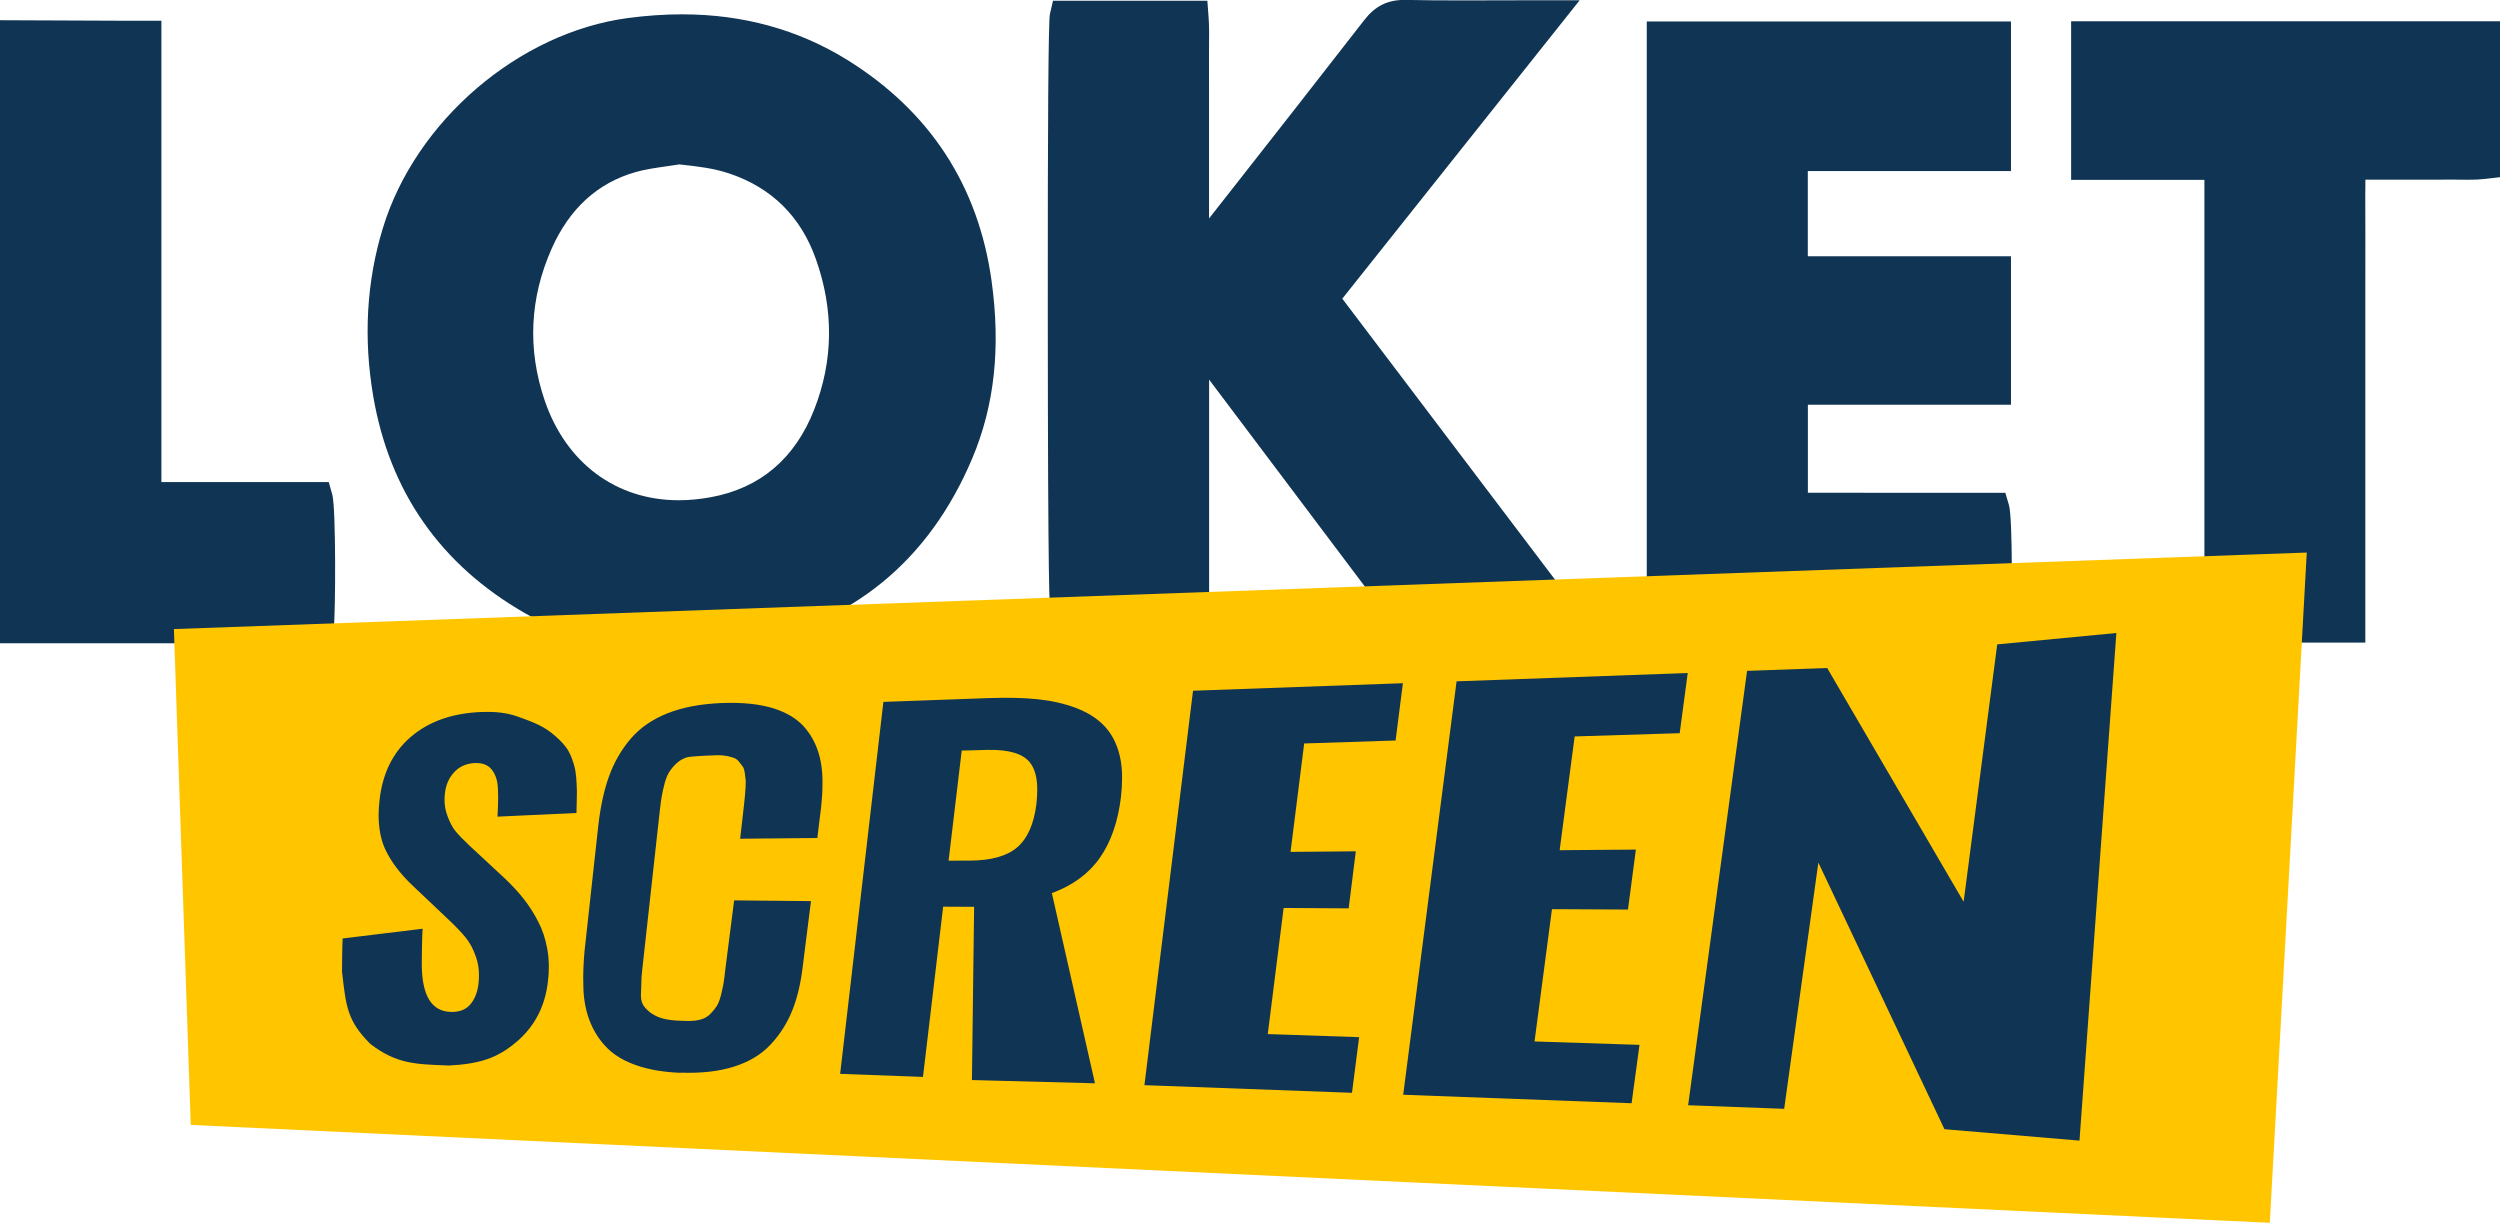 <?xml version="1.0" encoding="UTF-8" standalone="no"?>
<svg
   width="512"
   height="250.412"
   viewBox="0 0 512 250.412"
   fill="none"
   version="1.1"
   id="svg33"
   sodipodi:docname="Loket Screen.svg"
   inkscape:version="1.1.1 (3bf5ae0d25, 2021-09-20)"
   xmlns:inkscape="http://www.inkscape.org/namespaces/inkscape"
   xmlns:sodipodi="http://sodipodi.sourceforge.net/DTD/sodipodi-0.dtd"
   xmlns="http://www.w3.org/2000/svg"
   xmlns:svg="http://www.w3.org/2000/svg">
  <sodipodi:namedview
     id="namedview35"
     pagecolor="#ffffff"
     bordercolor="#666666"
     borderopacity="1.0"
     inkscape:pageshadow="2"
     inkscape:pageopacity="0.0"
     inkscape:pagecheckerboard="0"
     showgrid="false"
     inkscape:zoom="16.30303"
     inkscape:cx="32.785316"
     inkscape:cy="15.978625"
     inkscape:window-width="1366"
     inkscape:window-height="715"
     inkscape:window-x="-8"
     inkscape:window-y="-8"
     inkscape:window-maximized="1"
     inkscape:current-layer="svg33" />
  <g
     clip-path="url(#clip0_315_2586)"
     id="g26"
     transform="matrix(7.826,0,0,7.826,-1.396,0)">
    <path
       d="m 37.024,16.305 c -0.41,0 -0.609,-0.265 -0.683,-0.364 -1.459,-1.942 -2.921,-3.881 -4.382,-5.822 L 31.82,9.934 c 0,1.464 0,2.928 0,4.392 v 1.961 H 27.765 L 27.668,15.969 C 27.646,15.897 27.602,15.748 27.598,8.18 27.595,3.166 27.614,0.539 27.654,0.367 l 0.08,-0.347 h 4.04 L 31.805,0.434 c 0.019,0.257 0.017,0.508 0.013,0.753 0,0.112 -0.002,0.223 -0.001,0.334 0.002,0.257 0.001,0.512 0.001,0.767 V 5.717 L 32.265,5.148 c 1.188,-1.513 2.416,-3.078 3.615,-4.623 0.282,-0.364 0.604,-0.527 1.047,-0.527 h 0.038 c 0.428,0.009 0.896,0.013 1.476,0.013 0.303,0 0.606,0 0.908,-0.002 0.304,0 0.608,-0.002 0.912,-0.002 h 1.256 l -6.212,7.809 6.302,8.324 -0.73,0.12 c -0.023,0.004 -0.044,0.009 -0.062,0.012 -0.056,0.011 -0.125,0.025 -0.208,0.025 h -1.522 c -0.685,0 -1.368,0 -2.053,0.006 h -0.006 z"
       fill="#103453"
       id="path2" />
    <path
       d="M 43.273,16.814 V 0.561 h 9.531 V 4.476 H 47.487 v 2.23 h 5.317 v 3.886 h -5.315 v 2.302 l 2.193,0.002 h 2.974 l 0.095,0.321 c 0.101,0.342 0.085,2.87 0.04,3.209 l -0.051,0.388 h -9.467 z"
       fill="#103453"
       id="path4" />
    <path
       d="M 57.866,16.818 V 4.707 H 54.378 V 0.557 h 11.228 V 4.636 l -0.395,0.046 c -0.133,0.016 -0.271,0.022 -0.45,0.022 -0.068,0 -0.136,0 -0.204,-0.002 -0.063,0 -0.128,-0.002 -0.191,-0.002 h -0.066 c -0.117,0.002 -0.235,0.002 -0.353,0.002 h -0.528 -1.34 C 62.074,5.018 62.076,5.332 62.077,5.64 62.078,5.857 62.08,6.072 62.078,6.289 62.076,6.757 62.076,7.224 62.077,7.691 v 9.126 h -4.212 z"
       fill="#103453"
       id="path6" />
    <path
       d="M 0.178,16.834 V 0.529 L 3.274,0.542 h 1.128 V 12.615 h 4.379 l 0.092,0.324 c 0.101,0.35 0.086,3.138 0.04,3.503 l -0.049,0.392 z"
       fill="#103453"
       id="path8" />
    <path
       d="M 17.973,17.038 C 16.388,17.026 15.063,16.703 13.922,16.05 11.709,14.783 10.37,12.868 9.944,10.359 9.686,8.841 9.771,7.364 10.198,5.968 c 0.856,-2.803 3.553,-5.114 6.412,-5.496 0.485,-0.064 0.962,-0.097 1.419,-0.097 1.591,0 3.042,0.4 4.315,1.189 2.164,1.342 3.439,3.292 3.784,5.794 0.241,1.741 0.075,3.258 -0.505,4.634 -1.136,2.693 -3.151,4.338 -5.989,4.891 -0.257,0.05 -0.468,0.081 -0.667,0.099 -0.23,0.019 -0.461,0.032 -0.685,0.043 -0.094,0.005 -0.297,0.016 -0.297,0.016 H 17.971 Z M 17.958,4.302 c -0.116,0.019 -0.232,0.035 -0.349,0.052 -0.283,0.04 -0.55,0.078 -0.8,0.15 -0.992,0.282 -1.73,0.957 -2.195,2.005 -0.574,1.295 -0.636,2.629 -0.184,3.964 0.556,1.639 1.868,2.618 3.51,2.618 0.271,0 0.553,-0.027 0.839,-0.079 1.294,-0.238 2.204,-1.012 2.708,-2.298 C 21.988,9.435 22.002,8.11 21.529,6.779 21.134,5.664 20.37,4.911 19.26,4.539 18.864,4.407 18.452,4.354 17.959,4.303 Z"
       fill="#103453"
       id="path10" />
    <path
       d="M 59.52,31.936 5.229,29.38 4.792,16.521 60.48,14.523 Z"
       fill="#ffc600"
       stroke="#ffc600"
       stroke-width="0.122"
       stroke-miterlimit="10"
       id="path12" />
    <path
       d="M 11.89,27.882 C 11.054,27.85 10.56,27.846 9.872,27.321 9.271,26.72 9.233,26.357 9.129,25.427 c 0,-0.128 0.005,-0.727 0.016,-0.868 l 2.093,-0.255 c -0.015,0.161 -0.022,0.777 -0.022,0.917 0,0.827 0.252,1.246 0.76,1.26 0.224,0.006 0.394,-0.06 0.511,-0.198 0.117,-0.139 0.187,-0.32 0.214,-0.543 0.007,-0.068 0.011,-0.134 0.011,-0.196 0.004,-0.17 -0.021,-0.332 -0.072,-0.484 -0.067,-0.203 -0.157,-0.376 -0.269,-0.516 -0.112,-0.14 -0.274,-0.309 -0.483,-0.505 l -0.916,-0.868 c -0.331,-0.314 -0.57,-0.635 -0.721,-0.963 -0.107,-0.241 -0.162,-0.529 -0.165,-0.866 0,-0.12 0.007,-0.247 0.022,-0.378 0.074,-0.711 0.344,-1.267 0.811,-1.672 0.47,-0.407 1.083,-0.627 1.843,-0.659 h 0.039 c 0.343,-0.015 0.641,0.022 0.892,0.108 0.331,0.12 0.636,0.218 0.912,0.434 0.35,0.283 0.455,0.449 0.54,0.676 0.086,0.227 0.112,0.393 0.123,0.674 0.012,0.192 0.006,0.303 0.002,0.468 0,0.089 -0.002,0.182 -0.006,0.282 l -2.067,0.096 c 0.011,-0.186 0.017,-0.356 0.017,-0.513 0,-0.073 -0.003,-0.146 -0.006,-0.218 -0.007,-0.21 -0.063,-0.381 -0.168,-0.508 -0.094,-0.113 -0.231,-0.168 -0.412,-0.163 h -0.05 c -0.218,0.018 -0.393,0.101 -0.525,0.251 -0.133,0.148 -0.209,0.33 -0.231,0.542 -0.007,0.053 -0.011,0.108 -0.011,0.162 0,0.147 0.024,0.286 0.072,0.415 0.062,0.175 0.134,0.312 0.214,0.41 0.08,0.099 0.202,0.224 0.365,0.378 l 0.927,0.861 c 0.192,0.182 0.355,0.359 0.491,0.531 0.136,0.173 0.263,0.368 0.378,0.59 0.116,0.221 0.197,0.465 0.243,0.73 0.027,0.151 0.04,0.305 0.04,0.463 0,0.121 -0.007,0.246 -0.023,0.374 -0.073,0.663 -0.354,1.199 -0.843,1.606 -0.484,0.404 -0.936,0.563 -1.785,0.604 z"
       fill="#103453"
       id="path14" />
    <path
       d="m 17.991,28.075 c -0.438,-0.017 -0.817,-0.08 -1.139,-0.19 -0.32,-0.108 -0.576,-0.257 -0.768,-0.444 -0.192,-0.186 -0.342,-0.41 -0.451,-0.669 -0.108,-0.259 -0.171,-0.546 -0.186,-0.861 -0.004,-0.096 -0.006,-0.196 -0.006,-0.3 0,-0.23 0.012,-0.472 0.035,-0.727 l 0.356,-3.248 c 0.055,-0.502 0.148,-0.94 0.281,-1.312 0.134,-0.373 0.324,-0.704 0.569,-0.991 0.247,-0.288 0.569,-0.511 0.968,-0.668 0.4,-0.158 0.878,-0.247 1.434,-0.268 0.531,-0.019 0.98,0.028 1.346,0.143 0.367,0.117 0.649,0.297 0.844,0.542 0.196,0.246 0.323,0.531 0.383,0.856 0.034,0.178 0.049,0.376 0.045,0.593 0,0.175 -0.011,0.361 -0.032,0.559 l -0.102,0.84 -2.02,0.019 0.1,-0.879 c 0.012,-0.119 0.021,-0.196 0.024,-0.232 0.004,-0.036 0.01,-0.106 0.016,-0.209 0.006,-0.103 0.007,-0.174 0.004,-0.213 -0.004,-0.038 -0.011,-0.099 -0.022,-0.18 -0.011,-0.081 -0.028,-0.139 -0.052,-0.171 -0.024,-0.032 -0.056,-0.073 -0.094,-0.124 -0.038,-0.051 -0.083,-0.085 -0.136,-0.106 -0.053,-0.019 -0.118,-0.036 -0.195,-0.052 -0.077,-0.015 -0.162,-0.022 -0.255,-0.019 -0.139,0.004 -0.686,0.023 -0.792,0.058 -0.106,0.035 -0.195,0.088 -0.268,0.158 -0.073,0.069 -0.134,0.142 -0.182,0.218 -0.049,0.075 -0.089,0.173 -0.122,0.294 -0.033,0.122 -0.057,0.231 -0.075,0.33 -0.018,0.099 -0.035,0.221 -0.051,0.368 L 16.99,25.333 c -0.021,0.165 -0.03,0.315 -0.03,0.45 0,0.248 -0.052,0.413 0.102,0.589 0.297,0.344 0.751,0.336 1.094,0.345 0.134,0.004 0.252,-0.009 0.353,-0.035 0.102,-0.028 0.187,-0.077 0.257,-0.147 0.069,-0.07 0.125,-0.14 0.169,-0.207 0.043,-0.067 0.08,-0.164 0.111,-0.288 0.03,-0.124 0.053,-0.23 0.068,-0.316 0.015,-0.085 0.029,-0.205 0.046,-0.362 l 0.23,-1.8 2.011,0.019 -0.214,1.697 c -0.051,0.444 -0.142,0.833 -0.276,1.166 -0.133,0.332 -0.322,0.63 -0.567,0.891 -0.244,0.261 -0.565,0.454 -0.962,0.579 -0.394,0.124 -0.857,0.176 -1.389,0.156 z"
       fill="#103453"
       id="path16" />
    <path
       d="m 22.164,28.104 1.132,-9.736 2.765,-0.1 c 0.48,-0.017 0.903,-0.007 1.268,0.03 0.367,0.038 0.704,0.114 1.009,0.23 0.306,0.117 0.553,0.272 0.738,0.468 0.191,0.199 0.325,0.455 0.401,0.765 0.047,0.189 0.069,0.395 0.065,0.621 0,0.152 -0.01,0.311 -0.029,0.475 -0.077,0.643 -0.26,1.172 -0.551,1.589 -0.289,0.415 -0.709,0.724 -1.257,0.927 l 1.128,4.976 -3.22,-0.085 0.057,-4.533 -0.81,-0.004 -0.528,4.455 -2.169,-0.08 z m 2.839,-5.581 0.554,-0.002 c 0.563,-0.002 0.979,-0.119 1.245,-0.351 0.268,-0.232 0.434,-0.61 0.499,-1.133 0.013,-0.125 0.021,-0.243 0.021,-0.353 0.005,-0.328 -0.063,-0.575 -0.202,-0.743 -0.185,-0.221 -0.548,-0.327 -1.088,-0.317 l -0.686,0.018 -0.344,2.882 z"
       fill="#103453"
       id="path18" />
    <path
       d="m 30.127,28.398 1.272,-10.322 5.492,-0.197 -0.191,1.499 -2.392,0.078 -0.357,2.837 1.708,-0.015 -0.187,1.493 -1.702,-0.01 -0.415,3.3 2.391,0.081 -0.187,1.456 z"
       fill="#103453"
       id="path20" />
    <path
       d="m 36.899,28.649 1.397,-10.819 6.049,-0.218 -0.21,1.575 -2.749,0.085 -0.393,2.977 1.995,-0.016 -0.207,1.569 -1.989,-0.01 -0.456,3.462 2.747,0.089 -0.207,1.528 z"
       fill="#103453"
       id="path22" />
    <path
       d="m 44.355,28.925 1.543,-11.369 2.096,-0.075 3.571,6.117 0.879,-6.735 3.118,-0.298 -0.965,13.284 -3.534,-0.299 -3.3,-6.977 -0.894,6.444 -2.516,-0.094 z"
       fill="#103453"
       id="path24" />
  </g>
  <defs
     id="defs31">
    <clipPath
       id="clip0_315_2586">
      <rect
         width="65.426"
         height="32"
         fill="#ffffff"
         transform="translate(0.178)"
         id="rect28"
         x="0"
         y="0" />
    </clipPath>
  </defs>
</svg>
